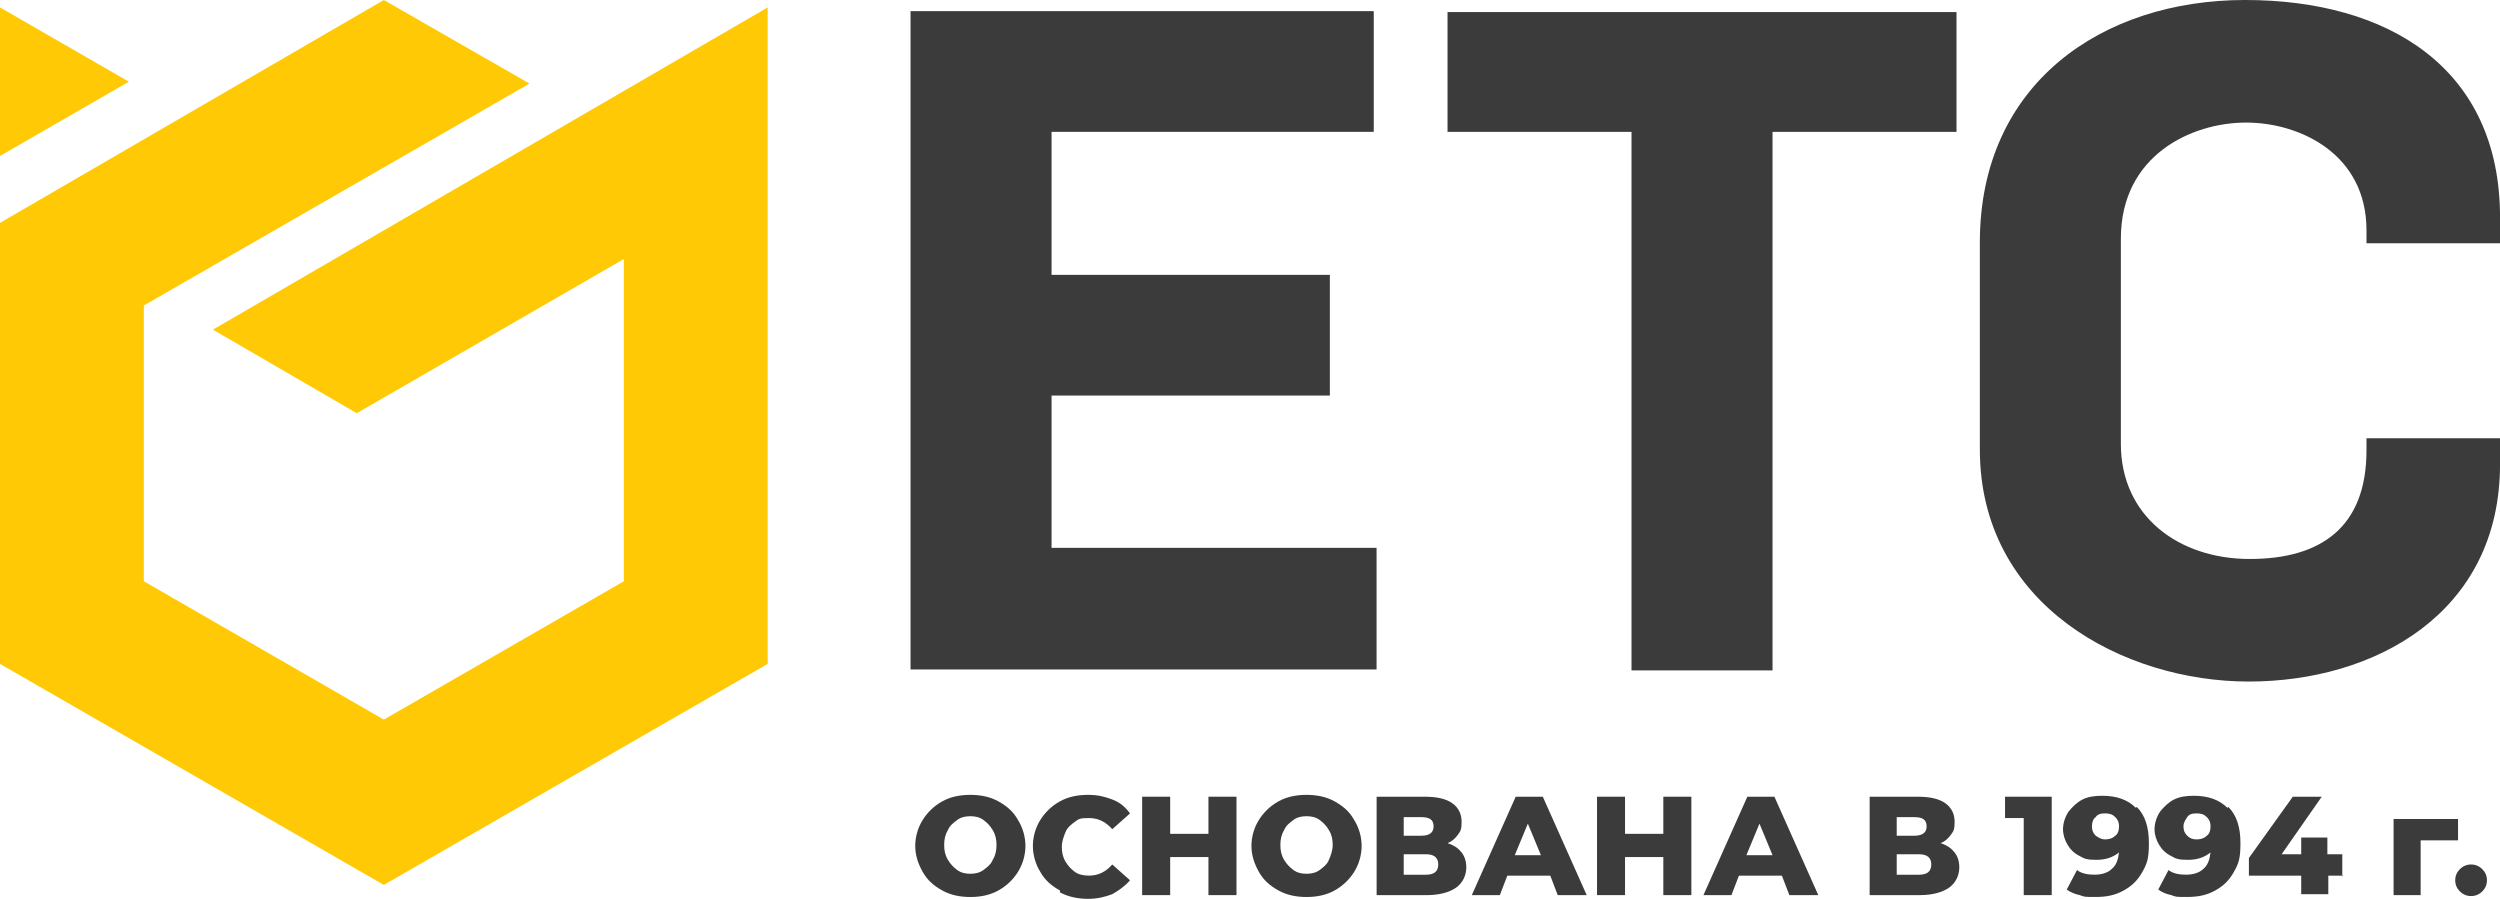 <?xml version="1.0" encoding="UTF-8"?> <svg xmlns="http://www.w3.org/2000/svg" viewBox="0 0 85.254 30.652" fill="none"><path d="M0 5.319L4.395 2.786L0 0.253V5.319Z" fill="#FFCA05"></path><path d="M13.089 0L0 7.6V22.64L13.089 30.177L26.179 22.64V0.253L7.261 11.241L12.166 14.091L21.274 8.834V19.822L13.089 24.54L4.905 19.822V10.418L18.058 2.85L13.089 0Z" fill="#FFCA05"></path><path d="M31.051 0.38V22.83H46.943V18.682H35.86V13.489H45.35V9.373H35.86V4.496H46.847V0.38H31.051Z" fill="#3B3B3B"></path><path d="M55.637 4.497H49.363V0.412H66.72V4.497H60.446V22.862H55.637V4.497Z" fill="#3B3B3B"></path><path d="M67.516 15.262V8.265C67.516 2.85 71.688 0 76.561 0C81.433 0 85.255 2.312 85.255 7.41V8.296H80.701V7.853C80.701 5.256 78.439 4.18 76.592 4.18C74.745 4.18 72.325 5.288 72.325 8.138V15.136C72.325 17.606 74.299 19.062 76.72 19.062C79.14 19.062 80.701 17.986 80.701 15.357V14.946H85.255V15.832C85.255 20.93 80.955 23.242 76.688 23.242C72.42 23.242 67.516 20.645 67.516 15.326" fill="#3B3B3B"></path><path d="M32.134 30.367C31.848 30.209 31.625 30.019 31.466 29.734C31.306 29.449 31.211 29.164 31.211 28.847C31.211 28.53 31.306 28.214 31.466 27.961C31.625 27.707 31.848 27.485 32.134 27.327C32.421 27.169 32.739 27.106 33.09 27.106C33.44 27.106 33.759 27.169 34.045 27.327C34.332 27.485 34.555 27.675 34.714 27.961C34.873 28.214 34.969 28.53 34.969 28.847C34.969 29.164 34.873 29.48 34.714 29.734C34.555 29.987 34.332 30.209 34.045 30.367C33.759 30.525 33.44 30.589 33.09 30.589C32.739 30.589 32.421 30.525 32.134 30.367ZM33.536 29.67C33.663 29.575 33.79 29.48 33.854 29.322C33.95 29.164 33.982 29.005 33.982 28.815C33.982 28.625 33.95 28.467 33.854 28.309C33.759 28.15 33.663 28.056 33.536 27.961C33.408 27.866 33.249 27.834 33.09 27.834C32.931 27.834 32.771 27.866 32.644 27.961C32.517 28.056 32.389 28.15 32.325 28.309C32.23 28.467 32.198 28.625 32.198 28.815C32.198 29.005 32.23 29.164 32.325 29.322C32.421 29.48 32.517 29.575 32.644 29.67C32.771 29.765 32.931 29.797 33.09 29.797C33.249 29.797 33.408 29.765 33.536 29.67Z" fill="#3B3B3B"></path><path d="M36.146 30.367C35.859 30.209 35.637 30.019 35.477 29.734C35.318 29.48 35.223 29.164 35.223 28.847C35.223 28.53 35.318 28.214 35.477 27.961C35.637 27.707 35.859 27.485 36.146 27.327C36.433 27.169 36.751 27.106 37.102 27.106C37.452 27.106 37.675 27.169 37.93 27.264C38.185 27.359 38.375 27.517 38.535 27.739L37.93 28.277C37.707 28.024 37.452 27.897 37.134 27.897C36.815 27.897 36.783 27.929 36.656 28.024C36.528 28.119 36.401 28.214 36.337 28.372C36.274 28.53 36.21 28.689 36.21 28.879C36.21 29.069 36.242 29.227 36.337 29.385C36.433 29.544 36.528 29.639 36.656 29.734C36.783 29.829 36.974 29.86 37.134 29.86C37.452 29.86 37.707 29.734 37.93 29.48L38.535 30.019C38.375 30.209 38.153 30.367 37.93 30.493C37.675 30.589 37.42 30.652 37.102 30.652C36.783 30.652 36.433 30.589 36.146 30.43V30.367Z" fill="#3B3B3B"></path><path d="M42.166 27.169V30.525H41.21V29.227H39.905V30.525H38.949V27.169H39.905V28.435H41.21V27.169H42.166Z" fill="#3B3B3B"></path><path d="M43.599 30.367C43.313 30.209 43.09 30.019 42.931 29.734C42.771 29.449 42.676 29.164 42.676 28.847C42.676 28.53 42.771 28.214 42.931 27.961C43.09 27.707 43.313 27.485 43.599 27.327C43.886 27.169 44.204 27.106 44.555 27.106C44.905 27.106 45.224 27.169 45.51 27.327C45.797 27.485 46.02 27.675 46.179 27.961C46.338 28.214 46.434 28.53 46.434 28.847C46.434 29.164 46.338 29.48 46.179 29.734C46.02 29.987 45.797 30.209 45.51 30.367C45.224 30.525 44.905 30.589 44.555 30.589C44.204 30.589 43.886 30.525 43.599 30.367ZM45.001 29.67C45.128 29.575 45.255 29.48 45.319 29.322C45.383 29.164 45.447 29.005 45.447 28.815C45.447 28.625 45.415 28.467 45.319 28.309C45.224 28.15 45.128 28.056 45.001 27.961C44.873 27.865 44.714 27.834 44.555 27.834C44.396 27.834 44.236 27.865 44.109 27.961C43.982 28.056 43.854 28.15 43.79 28.309C43.695 28.467 43.663 28.625 43.663 28.815C43.663 29.005 43.695 29.164 43.79 29.322C43.886 29.48 43.982 29.575 44.109 29.67C44.236 29.765 44.396 29.797 44.555 29.797C44.714 29.797 44.873 29.765 45.001 29.67Z" fill="#3B3B3B"></path><path d="M49.843 29.069C49.939 29.195 50.003 29.354 50.003 29.575C50.003 29.861 49.875 30.114 49.652 30.272C49.429 30.43 49.079 30.525 48.665 30.525H46.945V27.169H48.57C48.984 27.169 49.302 27.232 49.525 27.391C49.748 27.549 49.843 27.771 49.843 28.024C49.843 28.277 49.812 28.34 49.716 28.467C49.621 28.594 49.525 28.689 49.366 28.752C49.557 28.816 49.716 28.911 49.812 29.037L49.843 29.069ZM47.869 28.499H48.474C48.729 28.499 48.888 28.404 48.888 28.182C48.888 27.961 48.761 27.866 48.474 27.866H47.869V28.531V28.499ZM49.047 29.48C49.047 29.259 48.92 29.132 48.633 29.132H47.869V29.829H48.633C48.92 29.829 49.047 29.702 49.047 29.48Z" fill="#3B3B3B"></path><path d="M51.402 29.861L51.147 30.525H50.191L51.688 27.169H52.612L54.109 30.525H53.121L52.867 29.861H51.402ZM52.548 29.164L52.102 28.087L51.656 29.164H52.548Z" fill="#3B3B3B"></path><path d="M57.678 27.169V30.525H56.722V29.227H55.416V30.525H54.461V27.169H55.416V28.435H56.722V27.169H57.678Z" fill="#3B3B3B"></path><path d="M59.3 29.861L59.045 30.525H58.09L59.587 27.169H60.51L62.007 30.525H61.02L60.765 29.861H59.3ZM60.447 29.164L60.001 28.087L59.555 29.164H60.447Z" fill="#3B3B3B"></path><path d="M66.656 29.069C66.752 29.195 66.815 29.354 66.815 29.575C66.815 29.861 66.688 30.114 66.465 30.272C66.242 30.43 65.892 30.525 65.477 30.525H63.758V27.169H65.382C65.796 27.169 66.115 27.232 66.338 27.391C66.56 27.549 66.656 27.771 66.656 28.024C66.656 28.277 66.624 28.34 66.528 28.467C66.433 28.594 66.338 28.689 66.178 28.752C66.369 28.816 66.528 28.911 66.624 29.037L66.656 29.069ZM64.681 28.499H65.287C65.541 28.499 65.701 28.404 65.701 28.182C65.701 27.961 65.573 27.866 65.287 27.866H64.681V28.531V28.499ZM65.86 29.48C65.86 29.259 65.732 29.132 65.446 29.132H64.681V29.829H65.446C65.732 29.829 65.86 29.702 65.86 29.48Z" fill="#3B3B3B"></path><path d="M69.967 27.169V30.525H69.012V27.897H68.375V27.169H69.967Z" fill="#3B3B3B"></path><path d="M72.867 27.517C73.154 27.802 73.281 28.213 73.281 28.752C73.281 29.29 73.218 29.448 73.059 29.733C72.899 30.018 72.708 30.208 72.422 30.367C72.135 30.525 71.848 30.588 71.466 30.588C71.084 30.588 71.084 30.588 70.925 30.525C70.765 30.493 70.606 30.43 70.479 30.335L70.829 29.67C70.989 29.796 71.211 29.828 71.434 29.828C71.657 29.828 71.88 29.765 72.008 29.638C72.167 29.512 72.23 29.322 72.262 29.068C72.071 29.227 71.816 29.322 71.498 29.322C71.18 29.322 71.084 29.29 70.925 29.195C70.734 29.1 70.606 28.973 70.511 28.815C70.415 28.657 70.352 28.467 70.352 28.277C70.352 28.087 70.415 27.865 70.543 27.675C70.67 27.517 70.829 27.358 71.02 27.263C71.211 27.168 71.434 27.137 71.689 27.137C72.167 27.137 72.549 27.263 72.836 27.548L72.867 27.517ZM72.135 28.498C72.23 28.435 72.262 28.308 72.262 28.182C72.262 28.055 72.23 27.96 72.135 27.865C72.04 27.77 71.944 27.738 71.785 27.738C71.625 27.738 71.53 27.77 71.466 27.865C71.371 27.928 71.339 28.055 71.339 28.182C71.339 28.308 71.371 28.403 71.466 28.498C71.562 28.562 71.657 28.625 71.785 28.625C71.912 28.625 72.04 28.593 72.135 28.498Z" fill="#3B3B3B"></path><path d="M75.989 27.517C76.275 27.802 76.403 28.213 76.403 28.752C76.403 29.29 76.339 29.448 76.18 29.733C76.021 30.018 75.829 30.208 75.543 30.367C75.256 30.525 74.97 30.588 74.587 30.588C74.205 30.588 74.205 30.588 74.046 30.525C73.887 30.493 73.727 30.43 73.6 30.335L73.95 29.67C74.11 29.796 74.332 29.828 74.556 29.828C74.778 29.828 75.001 29.765 75.129 29.638C75.288 29.512 75.352 29.322 75.383 29.068C75.192 29.227 74.938 29.322 74.619 29.322C74.301 29.322 74.205 29.29 74.046 29.195C73.855 29.1 73.727 28.973 73.632 28.815C73.536 28.657 73.473 28.467 73.473 28.277C73.473 28.087 73.536 27.865 73.664 27.675C73.791 27.517 73.95 27.358 74.141 27.263C74.332 27.168 74.556 27.137 74.81 27.137C75.288 27.137 75.67 27.263 75.957 27.548L75.989 27.517ZM75.256 28.498C75.352 28.435 75.383 28.308 75.383 28.182C75.383 28.055 75.352 27.96 75.256 27.865C75.161 27.77 75.065 27.738 74.906 27.738C74.746 27.738 74.651 27.77 74.587 27.865C74.524 27.96 74.46 28.055 74.46 28.182C74.46 28.308 74.492 28.403 74.587 28.498C74.683 28.593 74.778 28.625 74.906 28.625C75.033 28.625 75.161 28.593 75.256 28.498Z" fill="#3B3B3B"></path><path d="M79.908 29.861H79.399V30.494H78.475V29.861H76.691V29.259L78.188 27.169H79.175L77.806 29.132H78.475V28.562H79.367V29.132H79.876V29.892L79.908 29.861Z" fill="#3B3B3B"></path><path d="M83.823 28.657H82.548V30.525H81.625V27.929H83.823V28.657Z" fill="#3B3B3B"></path><path d="M83.886 30.399C83.79 30.304 83.727 30.177 83.727 30.019C83.727 29.861 83.79 29.734 83.886 29.639C83.981 29.544 84.109 29.48 84.268 29.48C84.427 29.48 84.555 29.544 84.65 29.639C84.746 29.734 84.809 29.861 84.809 30.019C84.809 30.177 84.746 30.304 84.65 30.399C84.555 30.494 84.427 30.557 84.268 30.557C84.109 30.557 83.981 30.494 83.886 30.399Z" fill="#3B3B3B"></path></svg> 
